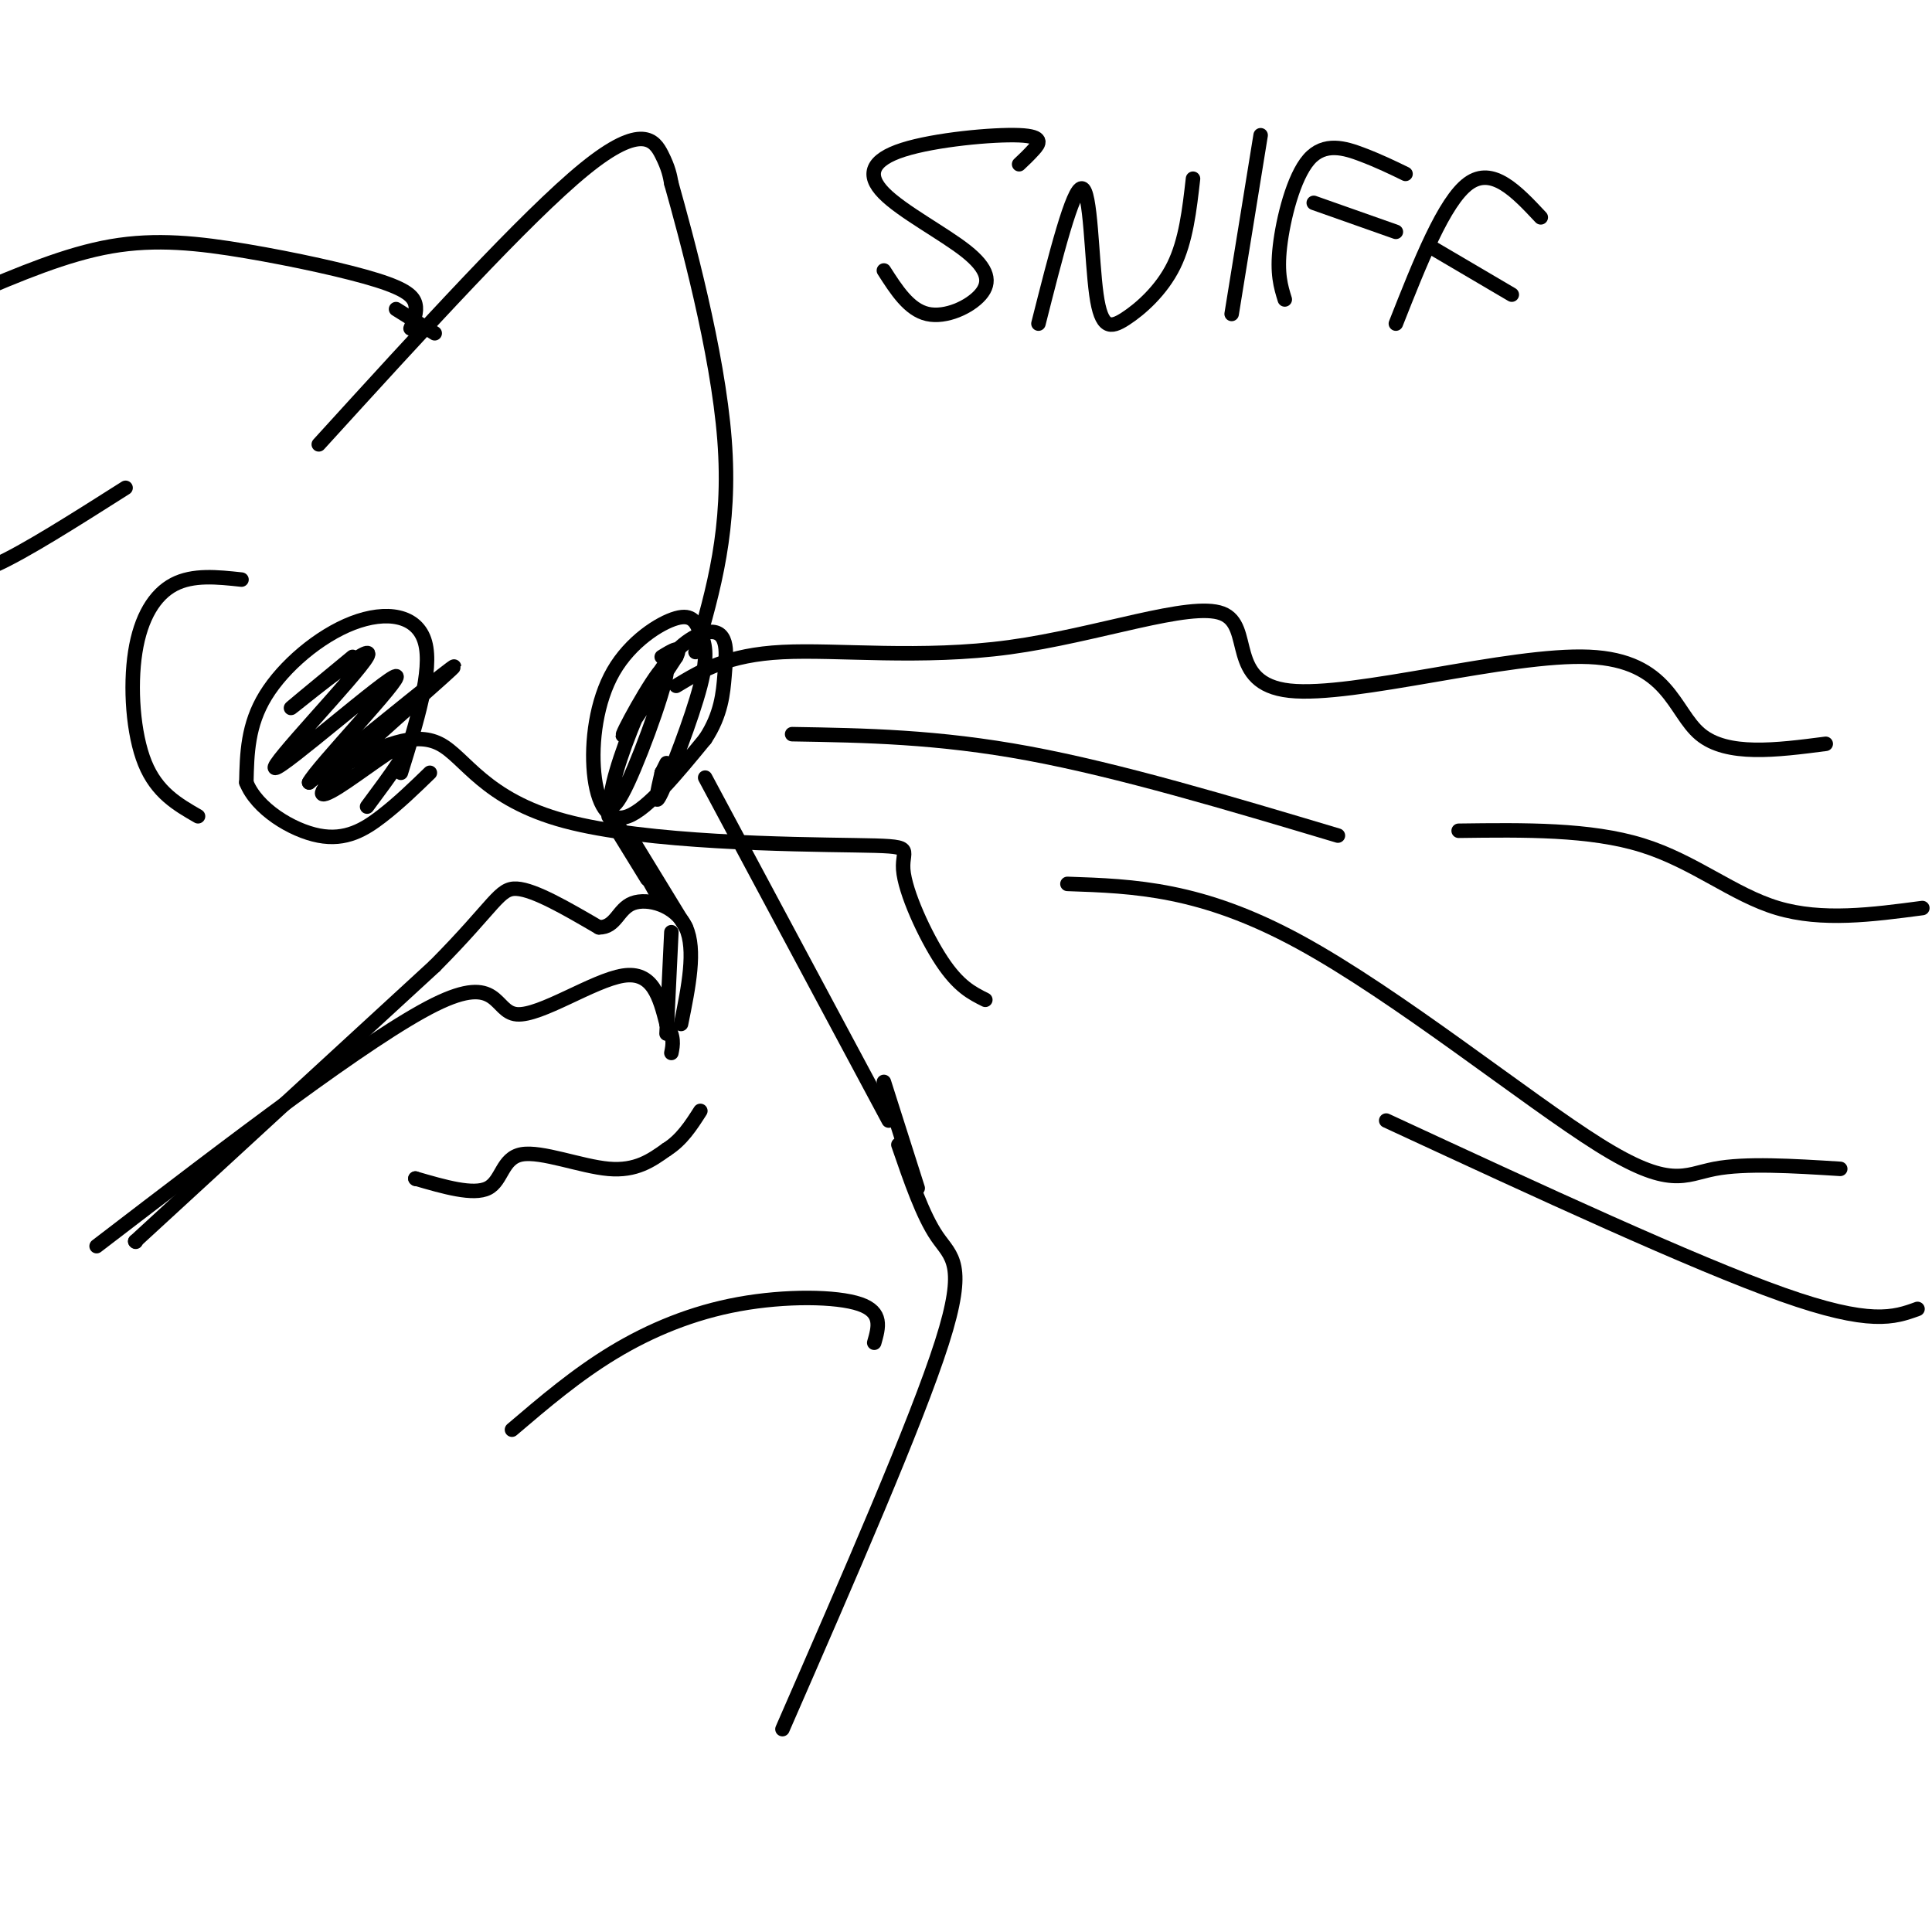 <svg viewBox='0 0 400 400' version='1.1' xmlns='http://www.w3.org/2000/svg' xmlns:xlink='http://www.w3.org/1999/xlink'><g fill='none' stroke='#000000' stroke-width='3' stroke-linecap='round' stroke-linejoin='round'><path d='M83,160c3.298,-10.619 6.595,-21.238 5,-27c-1.595,-5.762 -8.083,-6.667 -15,-4c-6.917,2.667 -14.262,8.905 -18,15c-3.738,6.095 -3.869,12.048 -4,18'/><path d='M51,162c2.119,5.405 9.417,9.917 15,11c5.583,1.083 9.452,-1.262 13,-4c3.548,-2.738 6.774,-5.869 10,-9'/><path d='M76,167c4.804,-6.467 9.608,-12.935 8,-13c-1.608,-0.065 -9.627,6.271 -14,9c-4.373,2.729 -5.100,1.850 2,-5c7.100,-6.850 22.029,-19.671 22,-20c-0.029,-0.329 -15.014,11.836 -30,24'/><path d='M64,162c1.336,-2.848 19.676,-21.968 18,-22c-1.676,-0.032 -23.367,19.022 -25,19c-1.633,-0.022 16.791,-19.121 19,-23c2.209,-3.879 -11.797,7.463 -15,10c-3.203,2.537 4.399,-3.732 12,-10'/><path d='M66,92c21.489,-23.600 42.978,-47.200 55,-57c12.022,-9.800 14.578,-5.800 16,-3c1.422,2.800 1.711,4.400 2,6'/><path d='M139,38c3.022,10.756 9.578,34.644 11,53c1.422,18.356 -2.289,31.178 -6,44'/><path d='M137,160c0.000,0.000 1.000,-2.000 1,-2'/><path d='M137,160c0.000,0.000 0.100,0.100 0.1,0.1'/><path d='M137,160c-0.891,3.886 -1.781,7.773 0,4c1.781,-3.773 6.235,-15.204 8,-22c1.765,-6.796 0.841,-8.957 0,-11c-0.841,-2.043 -1.598,-3.967 -5,-3c-3.402,0.967 -9.448,4.826 -13,11c-3.552,6.174 -4.610,14.662 -4,21c0.610,6.338 2.889,10.525 7,9c4.111,-1.525 10.056,-8.763 16,-16'/><path d='M146,153c3.349,-5.043 3.722,-9.652 4,-13c0.278,-3.348 0.460,-5.437 0,-7c-0.460,-1.563 -1.564,-2.599 -4,-2c-2.436,0.599 -6.204,2.835 -10,9c-3.796,6.165 -7.619,16.260 -9,22c-1.381,5.740 -0.319,7.126 3,0c3.319,-7.126 8.893,-22.765 8,-24c-0.893,-1.235 -8.255,11.933 -9,14c-0.745,2.067 5.128,-6.966 11,-16'/><path d='M140,136c1.333,-2.667 -0.833,-1.333 -3,0'/><path d='M20,258c28.262,-21.655 56.524,-43.310 70,-50c13.476,-6.690 12.167,1.583 17,2c4.833,0.417 15.810,-7.024 22,-8c6.190,-0.976 7.595,4.512 9,10'/><path d='M138,212c1.667,2.667 1.333,4.333 1,6'/><path d='M28,257c0.000,0.000 0.100,0.100 0.1,0.1'/><path d='M28,257c0.000,0.000 62.000,-57.000 62,-57'/><path d='M90,200c12.667,-12.778 13.333,-16.222 17,-16c3.667,0.222 10.333,4.111 17,8'/><path d='M124,192c3.548,0.048 3.917,-3.833 7,-5c3.083,-1.167 8.881,0.381 11,5c2.119,4.619 0.560,12.310 -1,20'/><path d='M138,214c0.000,0.000 1.000,-21.000 1,-21'/><path d='M86,244c0.000,0.000 0.100,0.100 0.1,0.1'/><path d='M86,244c6.012,1.750 12.024,3.500 15,2c2.976,-1.500 2.917,-6.250 7,-7c4.083,-0.750 12.310,2.500 18,3c5.690,0.500 8.845,-1.750 12,-4'/><path d='M138,238c3.167,-2.000 5.083,-5.000 7,-8'/><path d='M146,161c0.000,0.000 38.000,71.000 38,71'/><path d='M26,101c-10.500,6.667 -21.000,13.333 -27,16c-6.000,2.667 -7.500,1.333 -9,0'/><path d='M85,68c0.687,-1.705 1.375,-3.410 1,-5c-0.375,-1.590 -1.812,-3.065 -8,-5c-6.188,-1.935 -17.128,-4.329 -27,-6c-9.872,-1.671 -18.678,-2.620 -28,-1c-9.322,1.620 -19.161,5.810 -29,10'/><path d='M140,142c5.322,-3.212 10.643,-6.424 22,-7c11.357,-0.576 28.748,1.484 47,-1c18.252,-2.484 37.363,-9.511 44,-7c6.637,2.511 0.800,14.560 14,16c13.200,1.440 45.439,-7.728 62,-7c16.561,0.728 17.446,11.351 23,16c5.554,4.649 15.777,3.325 26,2'/><path d='M164,152c15.083,0.250 30.167,0.500 49,4c18.833,3.500 41.417,10.250 64,17'/><path d='M302,172c13.600,-0.178 27.200,-0.356 38,3c10.800,3.356 18.800,10.244 28,13c9.200,2.756 19.600,1.378 30,0'/><path d='M221,183c13.833,0.470 27.667,0.940 48,12c20.333,11.060 47.167,32.708 62,42c14.833,9.292 17.667,6.226 24,5c6.333,-1.226 16.167,-0.613 26,0'/><path d='M287,232c31.833,14.750 63.667,29.500 82,36c18.333,6.500 23.167,4.750 28,3'/><path d='M211,34c0.946,-0.889 1.892,-1.777 3,-3c1.108,-1.223 2.379,-2.780 -3,-3c-5.379,-0.220 -17.409,0.897 -24,3c-6.591,2.103 -7.744,5.190 -4,9c3.744,3.810 12.385,8.341 17,12c4.615,3.659 5.204,6.447 3,9c-2.204,2.553 -7.201,4.872 -11,4c-3.799,-0.872 -6.399,-4.936 -9,-9'/><path d='M215,67c3.573,-14.115 7.145,-28.230 9,-28c1.855,0.230 1.992,14.804 3,22c1.008,7.196 2.887,7.014 6,5c3.113,-2.014 7.461,-5.861 10,-11c2.539,-5.139 3.270,-11.569 4,-18'/><path d='M255,65c0.000,0.000 6.000,-37.000 6,-37'/><path d='M266,62c-0.827,-2.667 -1.655,-5.333 -1,-11c0.655,-5.667 2.792,-14.333 6,-18c3.208,-3.667 7.488,-2.333 11,-1c3.512,1.333 6.256,2.667 9,4'/><path d='M272,42c0.000,0.000 17.000,6.000 17,6'/><path d='M289,67c5.000,-12.667 10.000,-25.333 15,-29c5.000,-3.667 10.000,1.667 15,7'/><path d='M296,51c0.000,0.000 17.000,10.000 17,10'/><path d='M106,296c6.661,-5.679 13.321,-11.357 21,-16c7.679,-4.643 16.375,-8.250 26,-10c9.625,-1.750 20.179,-1.643 25,0c4.821,1.643 3.911,4.821 3,8'/><path d='M186,237c2.533,7.356 5.067,14.711 8,19c2.933,4.289 6.267,5.511 1,22c-5.267,16.489 -19.133,48.244 -33,80'/><path d='M50,120c-5.018,-0.542 -10.036,-1.083 -14,1c-3.964,2.083 -6.875,6.792 -8,14c-1.125,7.208 -0.464,16.917 2,23c2.464,6.083 6.732,8.542 11,11'/><path d='M72,158c6.838,-3.354 13.677,-6.709 19,-4c5.323,2.709 9.131,11.480 26,16c16.869,4.520 46.800,4.789 60,5c13.200,0.211 9.669,0.365 10,5c0.331,4.635 4.523,13.753 8,19c3.477,5.247 6.238,6.624 9,8'/><path d='M126,169c0.000,0.000 8.000,13.000 8,13'/><path d='M127,169c0.000,0.000 10.000,18.000 10,18'/><path d='M131,174c0.000,0.000 11.000,18.000 11,18'/><path d='M183,224c0.000,0.000 7.000,22.000 7,22'/><path d='M90,69c0.000,0.000 -8.000,-5.000 -8,-5'/></g>
</svg>